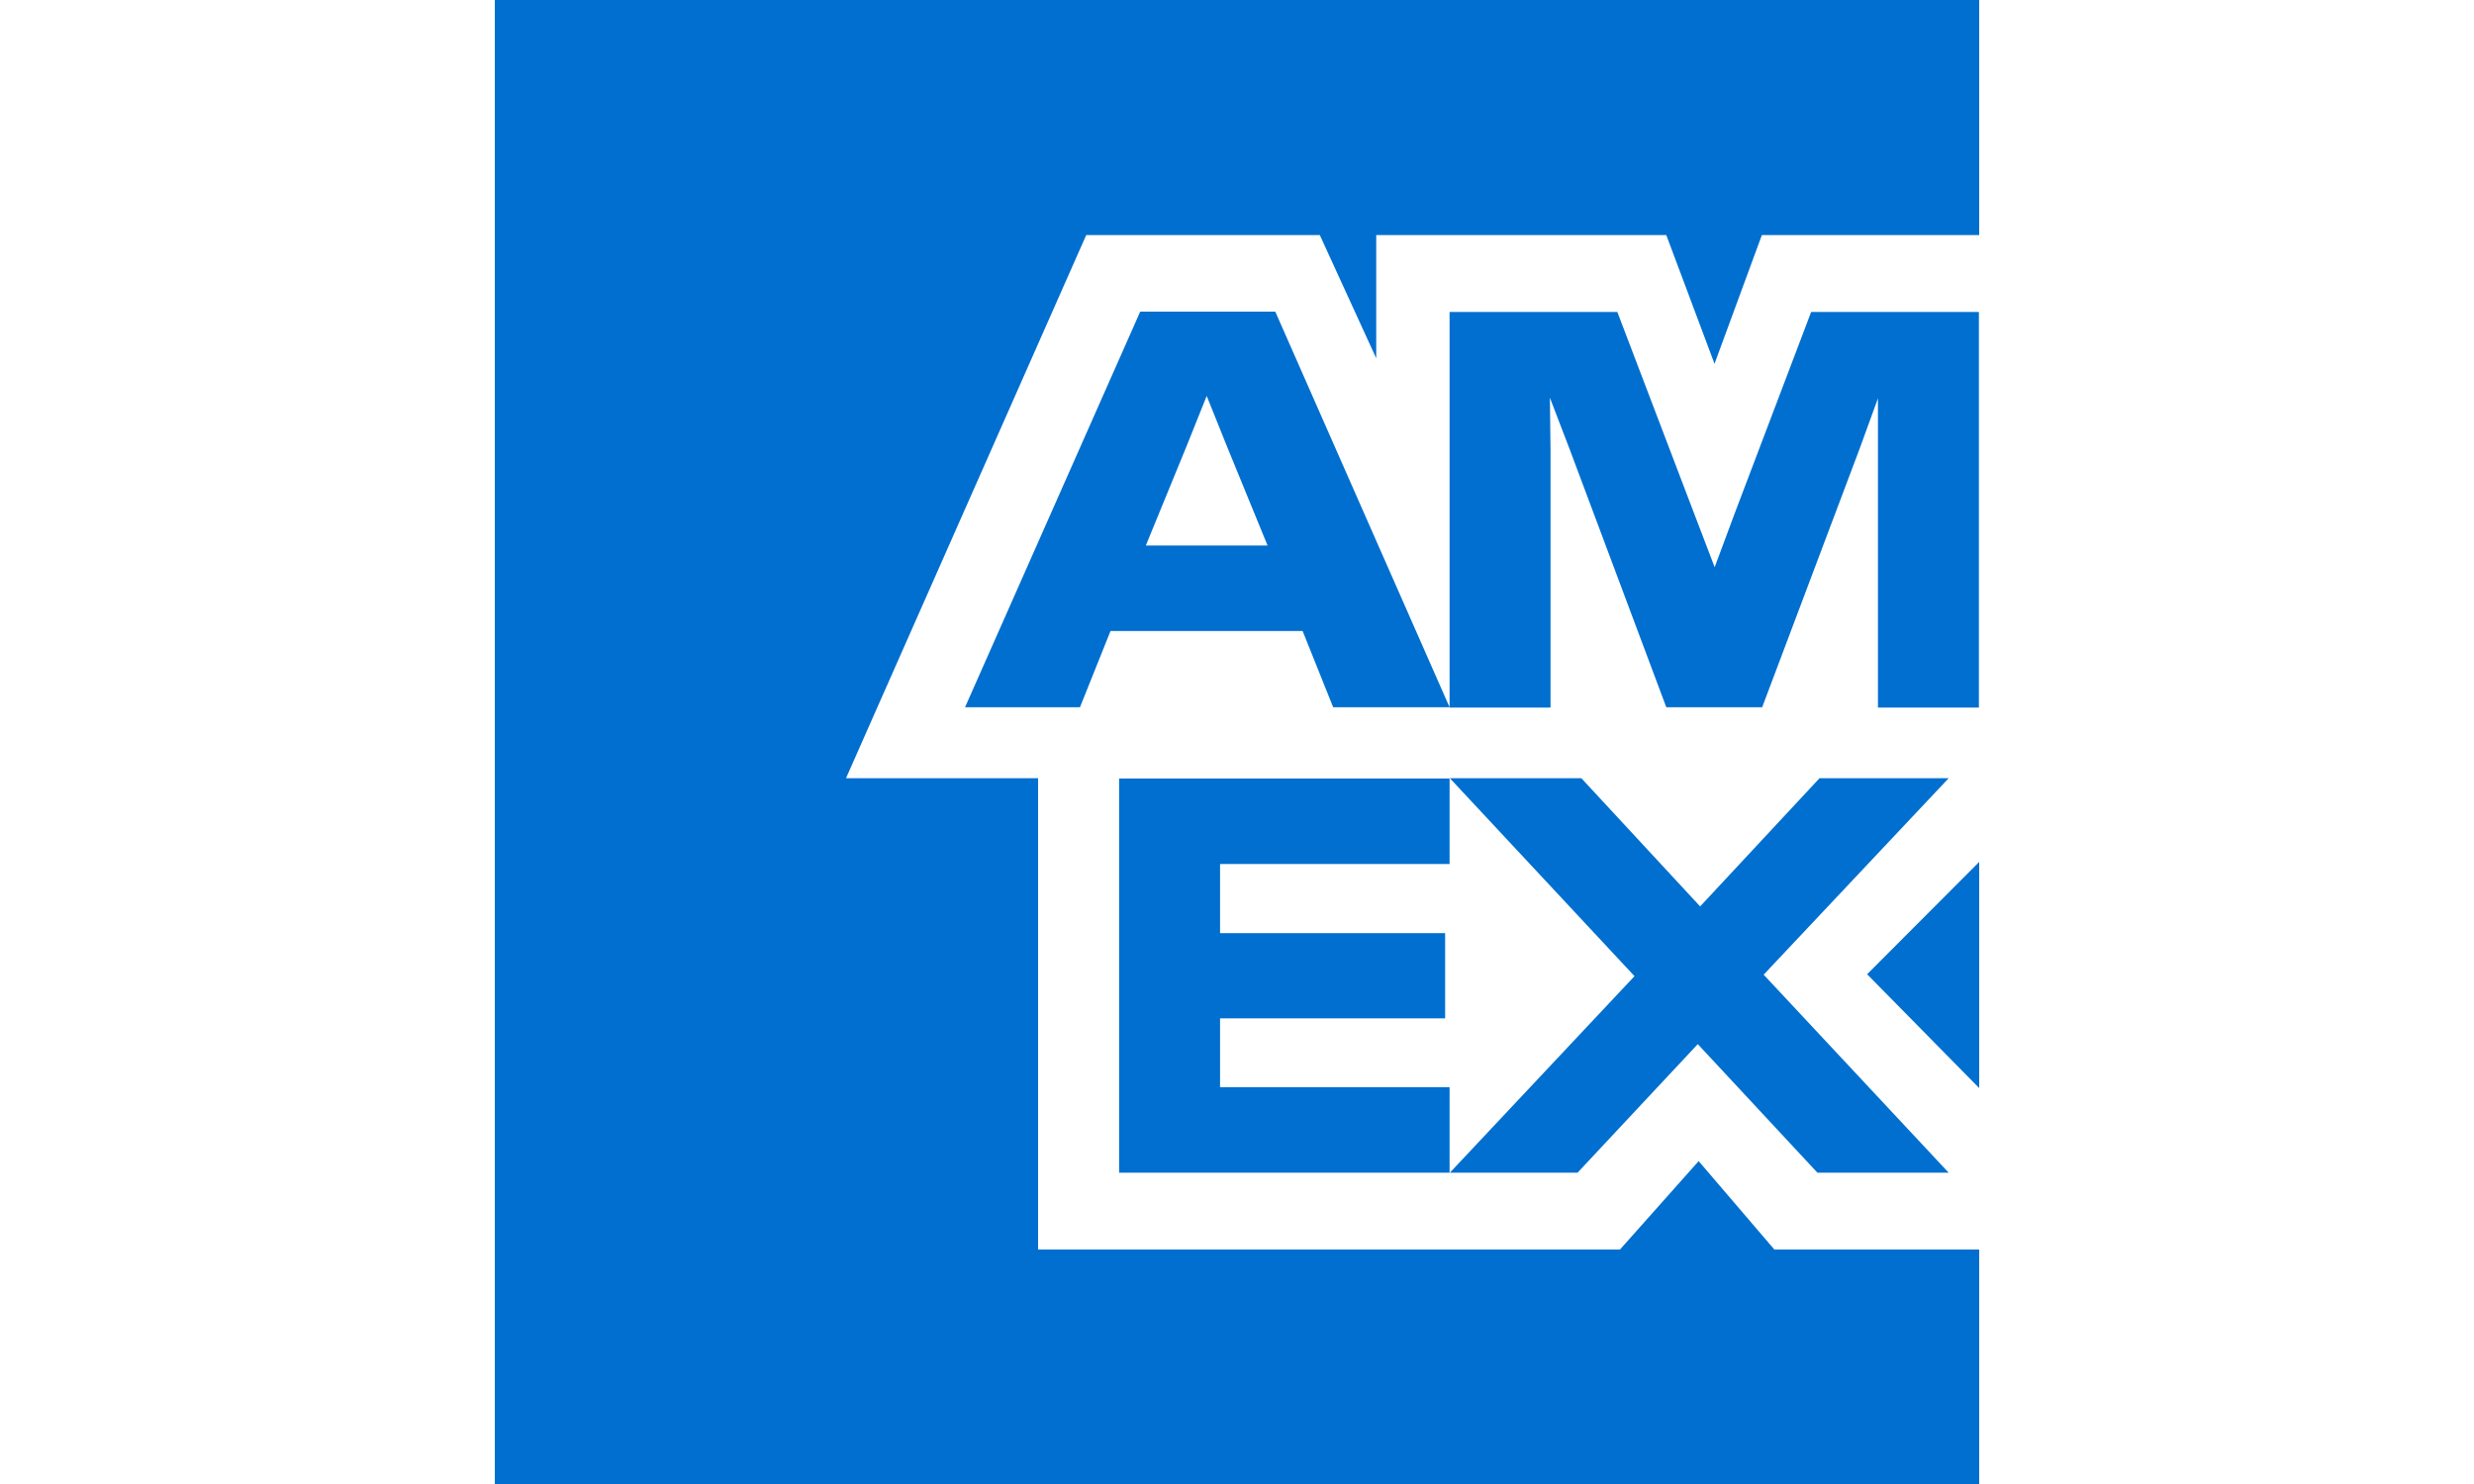 <svg width="40" height="24" viewBox="0 0 40 24" fill="none" xmlns="http://www.w3.org/2000/svg">
<path d="M27.718 5.89L28.486 3.802H32V0H8V24H32V20.208H28.688L27.464 18.778L26.192 20.208H16.784V12.586H13.678L17.562 3.802H21.339L22.251 5.794V3.802H26.941L27.723 5.89H27.718ZM25.069 7.272L25.059 6.432L25.381 7.272L26.941 11.438H28.491L30.061 7.272L30.363 6.442V11.443H31.995V5.045H29.283L28.05 8.294L27.723 9.173L27.387 8.294L26.149 5.045H23.437V11.443H25.069V7.277V7.272ZM21.555 11.438H23.437L20.619 5.04H18.435L15.603 11.438H17.461L17.955 10.205H21.061L21.555 11.438ZM19.189 7.205L19.51 6.403L19.832 7.205L20.494 8.822H18.526L19.189 7.205ZM18.094 12.59V18.965H23.437V17.582H19.726V16.469H23.365V15.091H19.726V13.973H23.437V12.59H18.094ZM29.384 18.965H31.506L28.515 15.763L31.506 12.586H29.418L27.488 14.659L25.568 12.586H23.442L26.427 15.787L23.442 18.965H25.506L27.45 16.886L29.384 18.965ZM30.19 15.758L32 17.597V13.939L30.19 15.754V15.758Z" fill="#006FCF"/>
</svg>
